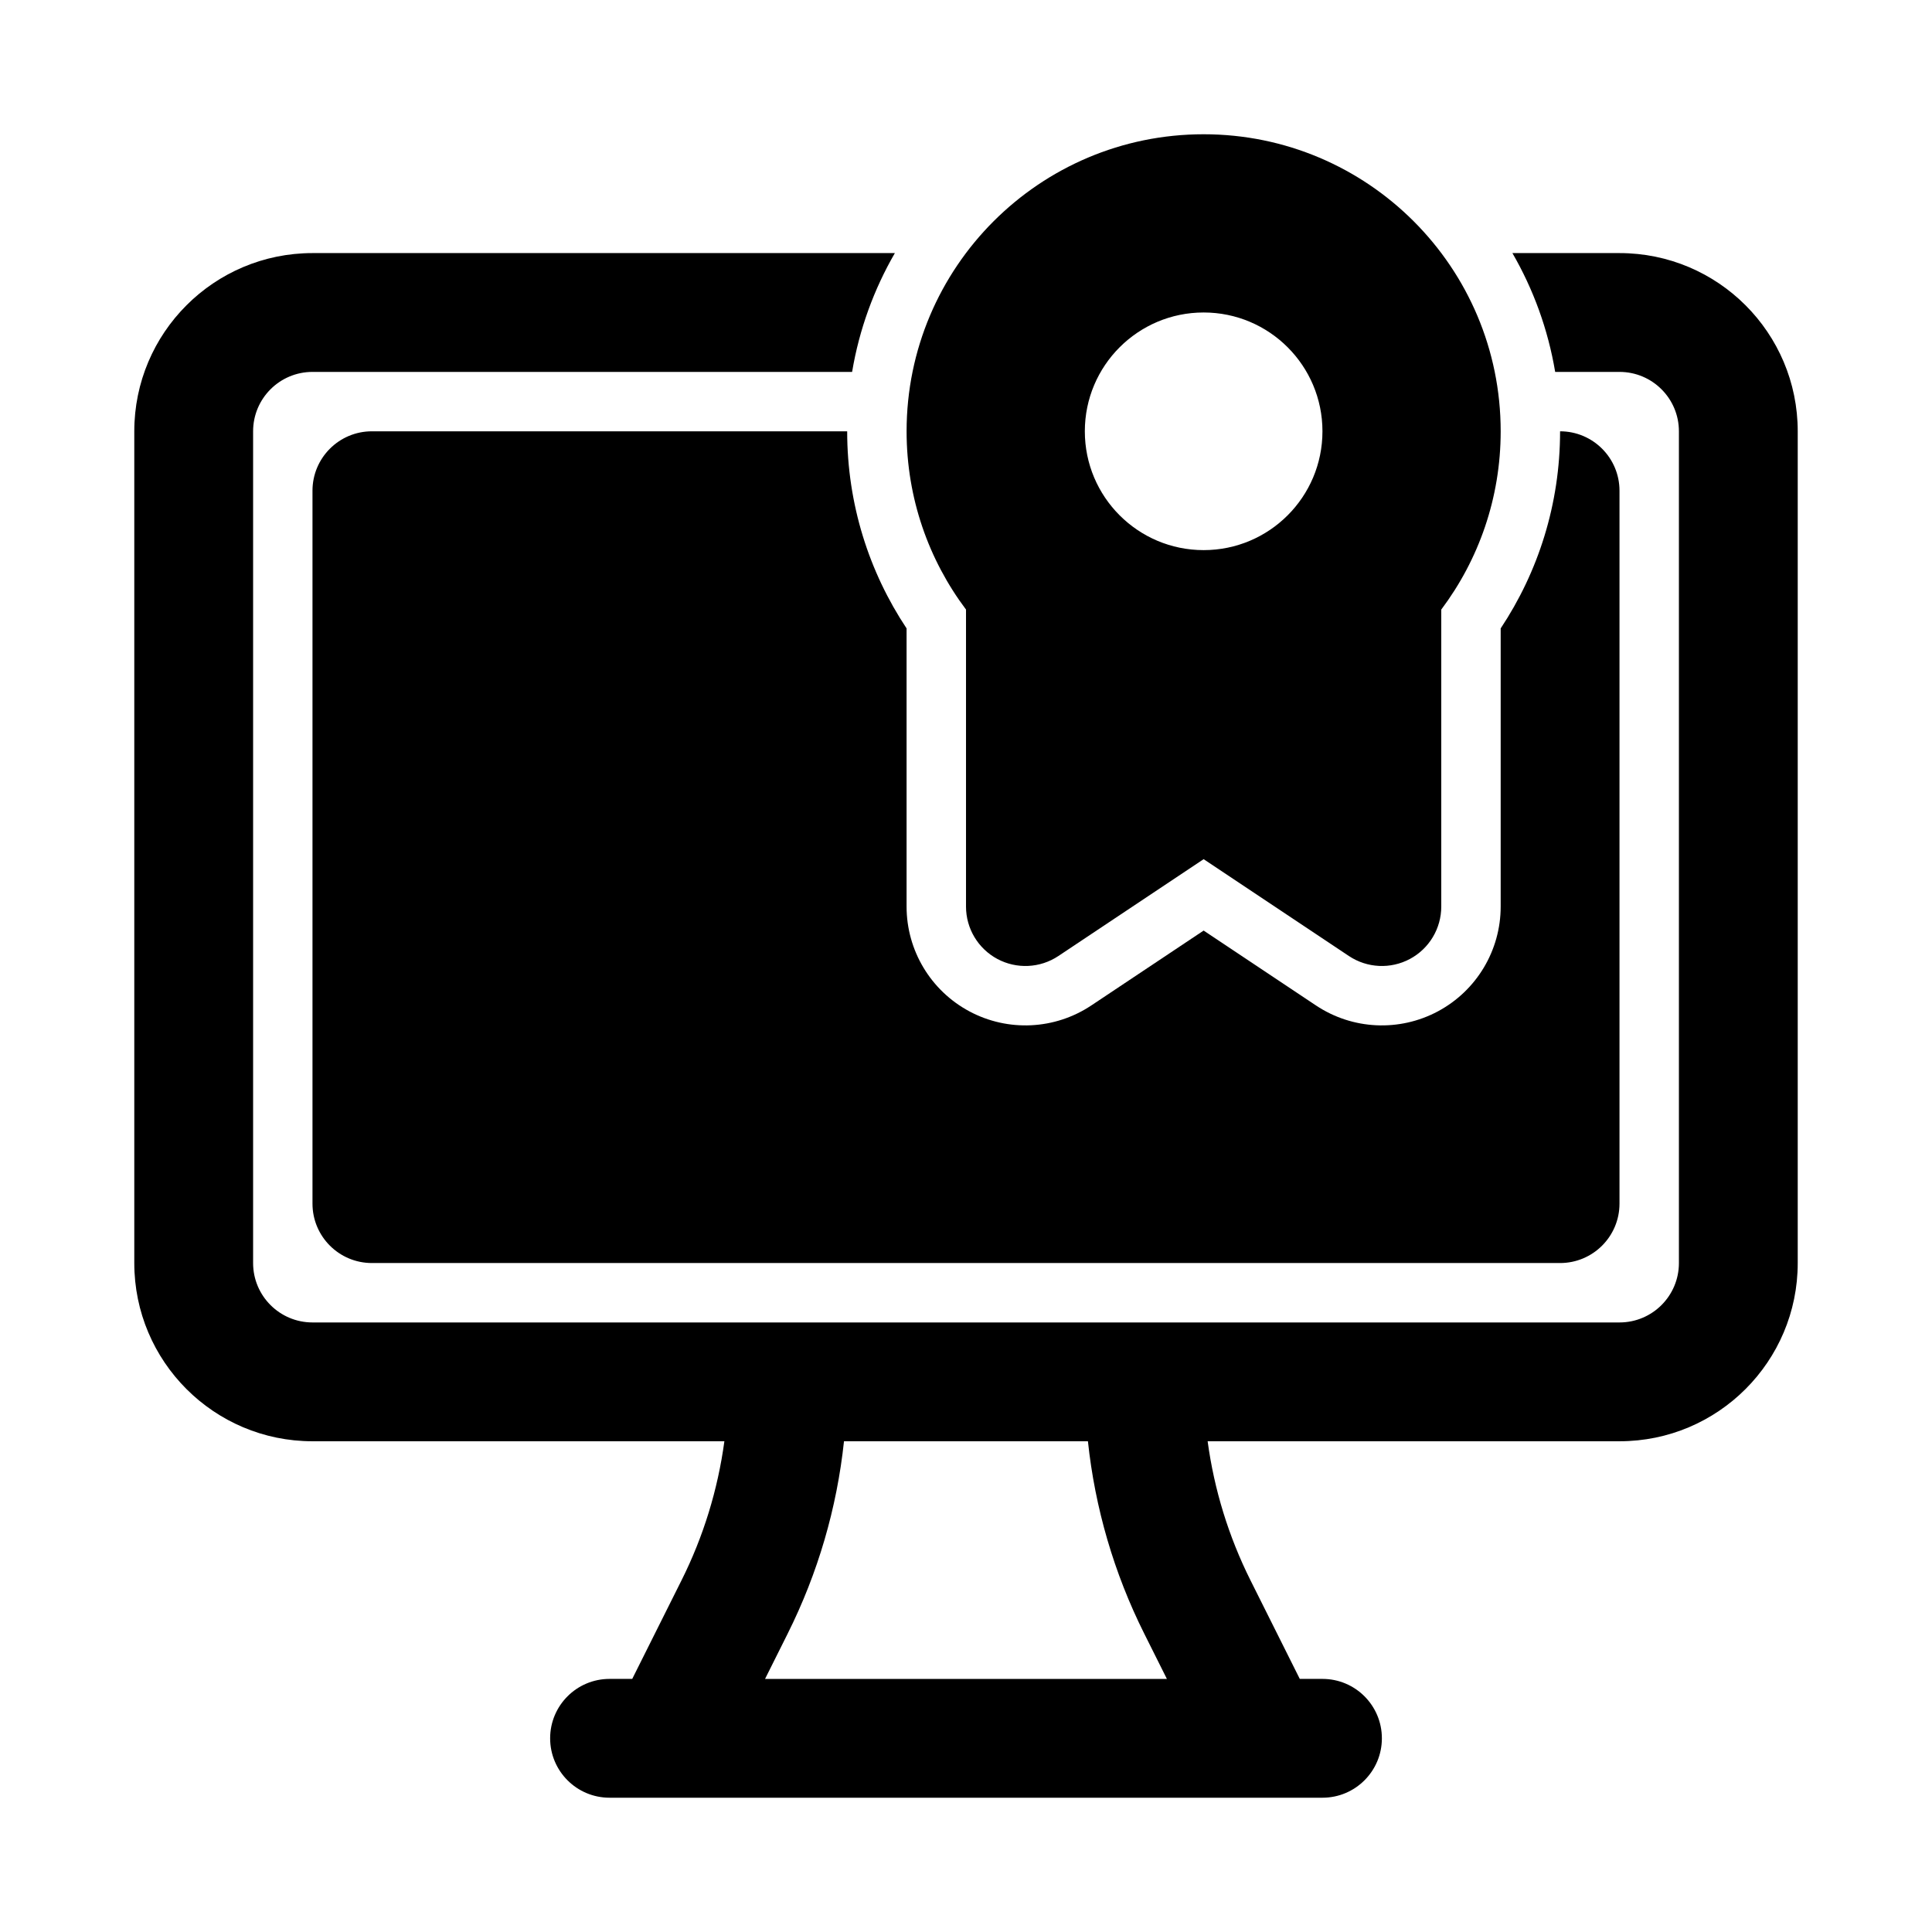 <?xml version="1.0" encoding="UTF-8"?>
<!-- Uploaded to: SVG Repo, www.svgrepo.com, Generator: SVG Repo Mixer Tools -->
<svg fill="#000000" width="800px" height="800px" version="1.1" viewBox="144 144 512 512" xmlns="http://www.w3.org/2000/svg">
 <g>
  <path d="m462.98 179.58c-43.477 0-78.723 35.242-78.723 78.719 0 17.727 5.859 34.082 15.746 47.242v78.711c0 5.809 3.195 11.145 8.312 13.883 5.121 2.738 11.332 2.438 16.164-0.781l38.5-25.668 38.496 25.668c4.832 3.219 11.043 3.519 16.164 0.781 5.117-2.738 8.312-8.074 8.312-13.883v-78.711c9.887-13.16 15.746-29.516 15.746-47.242 0-43.477-35.246-78.719-78.719-78.719zm31.484 78.719c0 17.391-14.094 31.488-31.484 31.488-17.395 0-31.488-14.098-31.488-31.488s14.094-31.488 31.488-31.488c17.391 0 31.484 14.098 31.484 31.488z" fill-rule="evenodd"/>
  <path d="m226.81 211.07h154.34c-5.531 9.562-9.438 20.184-11.332 31.488h-143c-8.695 0-15.742 7.047-15.742 15.742v220.42c0 8.695 7.047 15.742 15.742 15.742h346.37c8.695 0 15.742-7.047 15.742-15.742v-220.42c0-8.695-7.047-15.742-15.742-15.742h-17.051c-1.895-11.305-5.801-21.926-11.332-31.488h28.383c26.086 0 47.23 21.145 47.23 47.23v220.42c0 26.086-21.145 47.23-47.23 47.23h-109.15c1.73 12.797 5.559 25.258 11.363 36.867l13.055 26.109h6.012c8.699 0 15.746 7.051 15.746 15.746s-7.047 15.742-15.746 15.742h-188.93c-8.695 0-15.746-7.047-15.746-15.742s7.051-15.746 15.746-15.746h6.012l13.055-26.109c5.809-11.609 9.633-24.07 11.363-36.867h-109.15c-26.086 0-47.23-21.145-47.23-47.23v-220.42c0-26.086 21.145-47.23 47.23-47.23zm125.95 365.83-6.012 12.027h106.49l-6.016-12.027c-7.996-15.992-13.031-33.25-14.91-50.949h-64.645c-1.879 17.699-6.914 34.957-14.91 50.949z" fill-rule="evenodd"/>
  <path d="m242.56 258.3h125.95c0 19.293 5.797 37.27 15.742 52.234v73.719c0 11.613 6.394 22.281 16.633 27.762s22.66 4.879 32.324-1.562l29.766-19.844 29.766 19.844c9.66 6.441 22.082 7.043 32.324 1.562 10.238-5.481 16.629-16.148 16.629-27.762v-73.719c9.945-14.965 15.742-32.941 15.742-52.234 8.695 0 15.746 7.051 15.746 15.746v188.93c0 8.695-7.051 15.742-15.746 15.742h-314.88c-8.695 0-15.746-7.047-15.746-15.742v-188.93c0-8.695 7.051-15.746 15.746-15.746z"/>
 </g>
</svg>